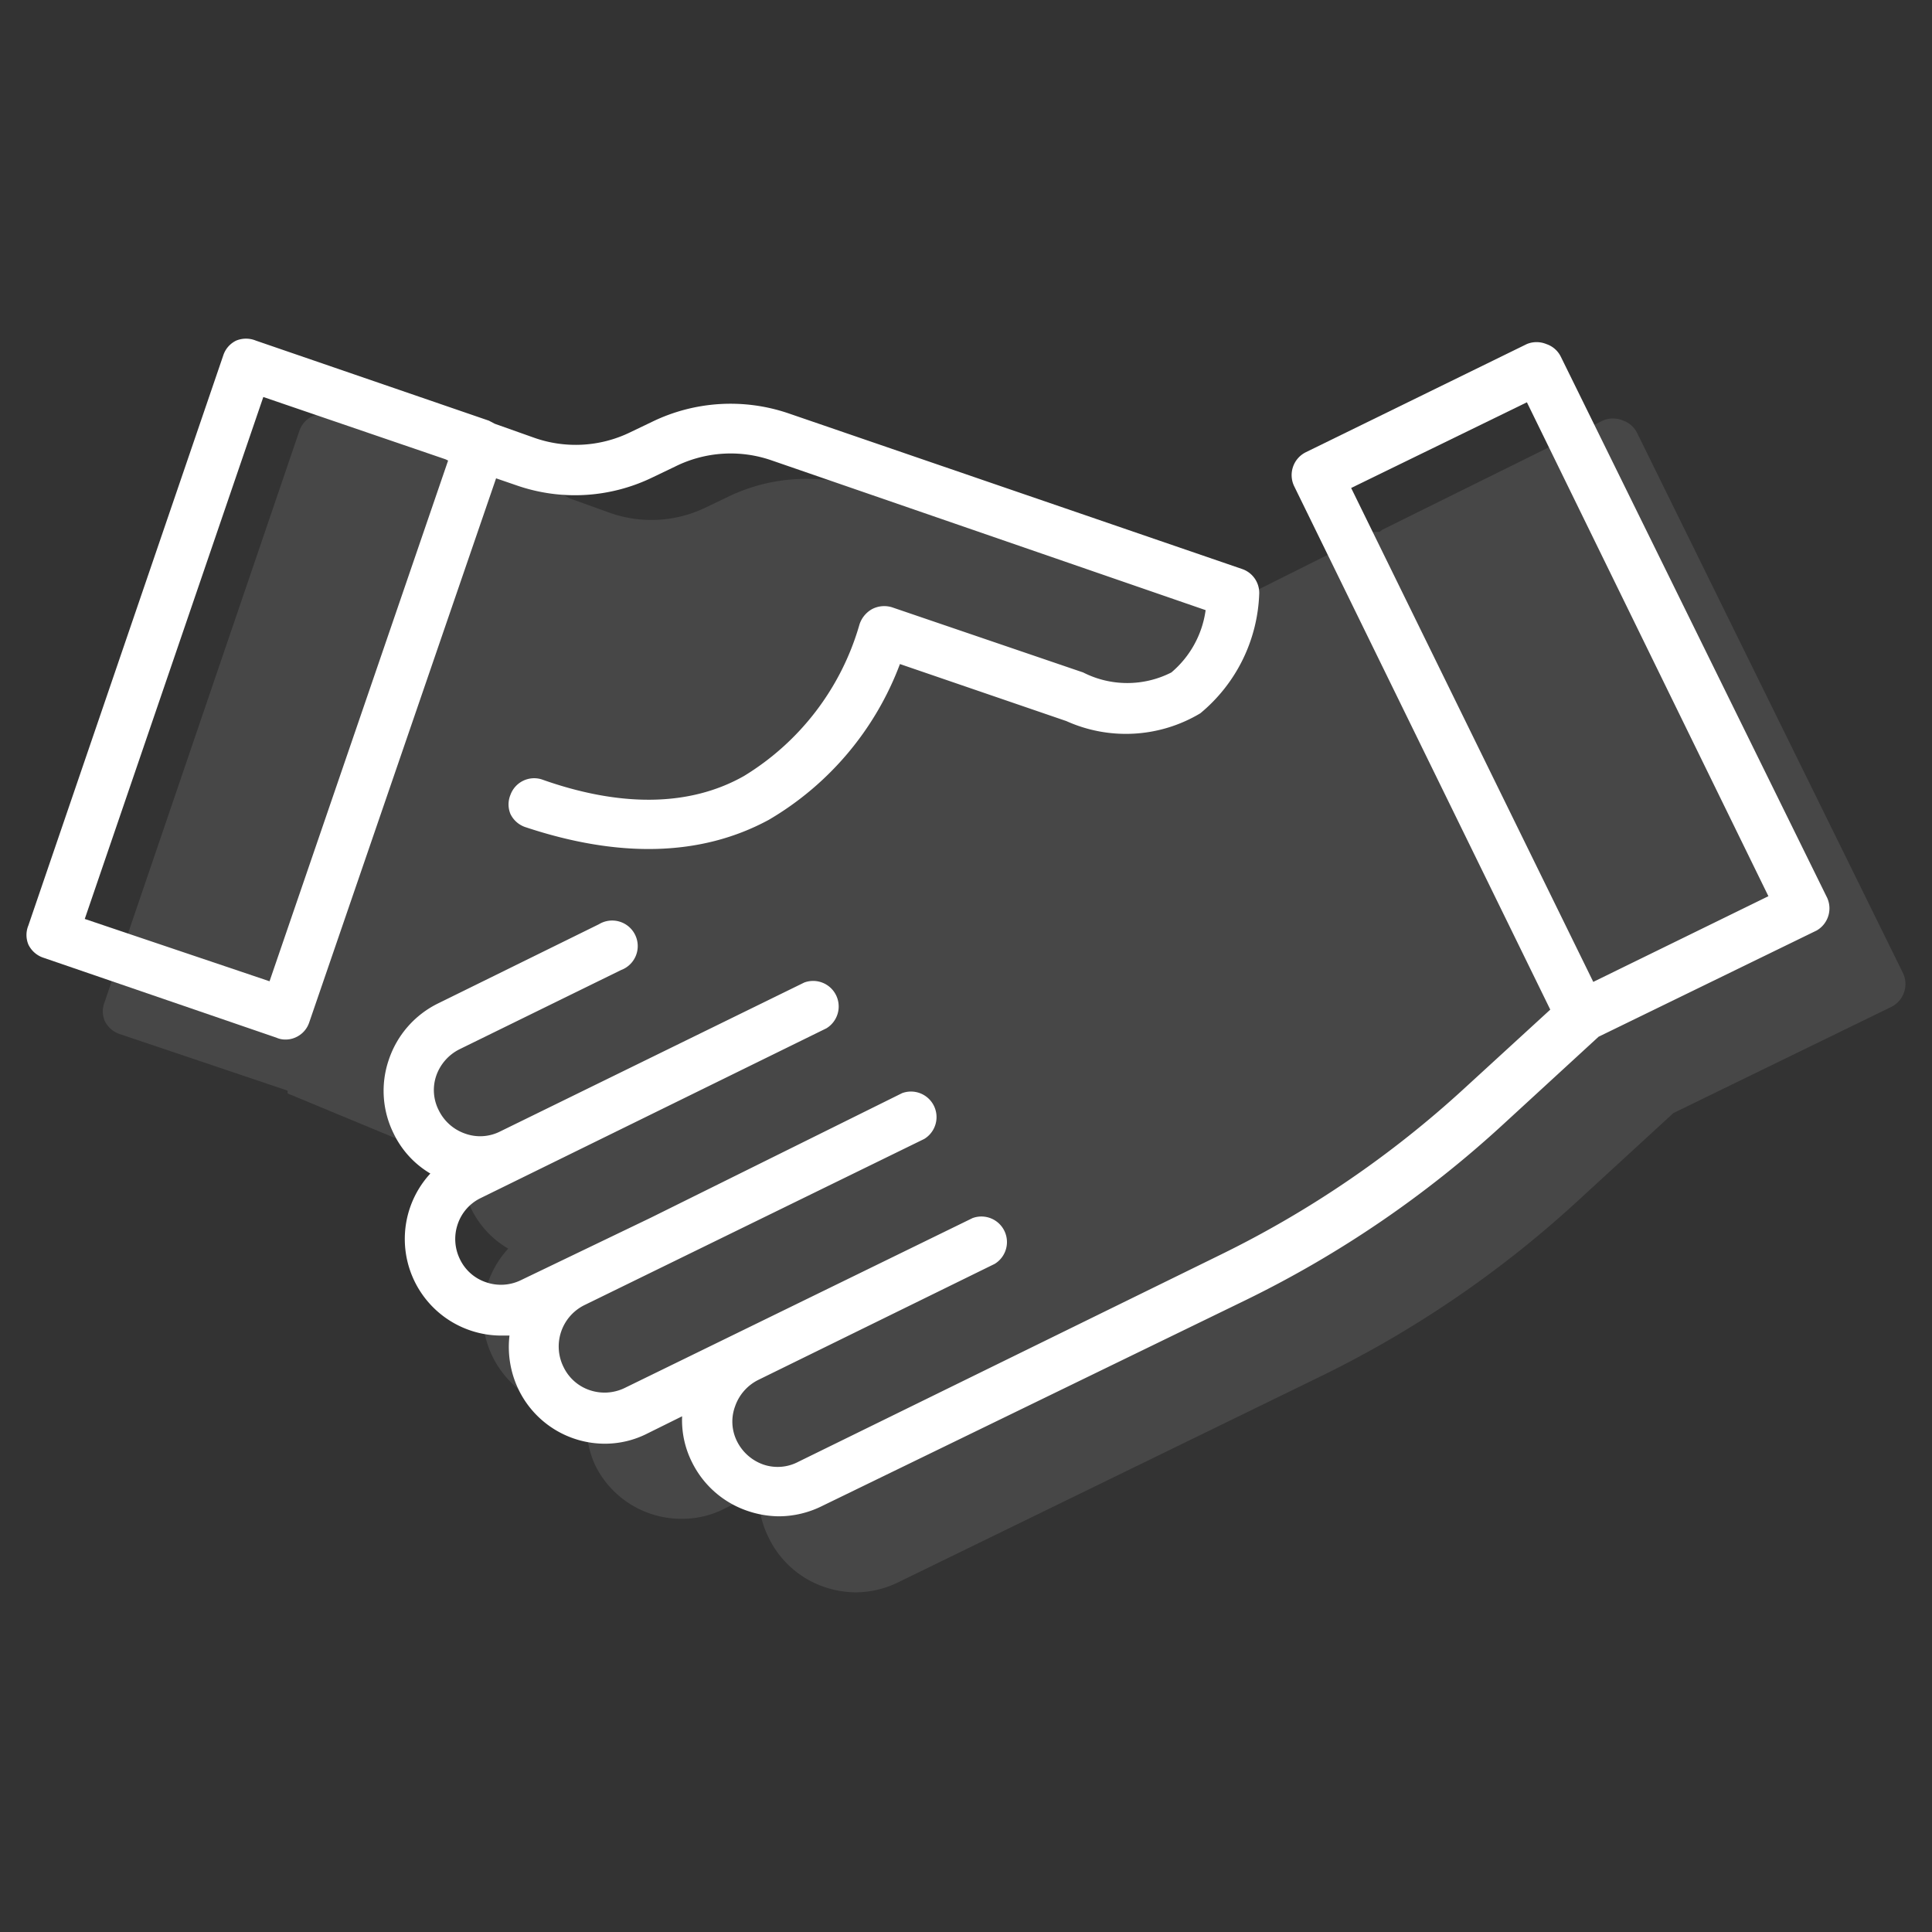 <?xml version="1.0" encoding="UTF-8"?> <svg xmlns="http://www.w3.org/2000/svg" viewBox="0 0 62 62"><rect x="0" y="0" width="62" height="62" fill="#333333" stroke="none"/><defs><style>.cls-1,.cls-2{fill:#fff;}.cls-1{opacity:0.1;}.cls-3{fill:none;}</style></defs><title>acuerdo </title><g id="Capa_2" data-name="Capa 2"><g id="Capa_1-2" data-name="Capa 1"><path class="cls-1" d="M61.06,31.21,52.54,13.9a.8.8,0,0,0-.47-.41.82.82,0,0,0-.62,0L44.36,17l-.09.07h-.19l-4.9,2.45-1.37-.37L27.72,15.67a5.76,5.76,0,0,0-4.33.26l-.73.35a4,4,0,0,1-3.11.17L18.3,16l-.19-.1-7.46-2.54a.83.83,0,0,0-.63,0,.8.8,0,0,0-.41.46L3.36,32.15a.8.8,0,0,0,0,.61.82.82,0,0,0,.47.42L9.23,35l0,.09,5.59,2.32a3,3,0,0,0,1.49,2.66,3.1,3.1,0,0,0,2.28,5.2h.26A3.15,3.15,0,0,0,19.09,47a3.08,3.08,0,0,0,2.79,1.74,3,3,0,0,0,1.36-.32l1.11-.55a3,3,0,0,0,.32,1.48,3.09,3.09,0,0,0,1.79,1.58,3.19,3.19,0,0,0,1,.17,3.13,3.13,0,0,0,1.36-.32L42.4,44.16a34.58,34.58,0,0,0,8.23-5.62l3.07-2.82,7-3.41A.82.82,0,0,0,61.06,31.21Z"></path><path class="cls-2" d="M16.56,15.57a5.7,5.7,0,0,0,4.38-.25l.73-.35a4,4,0,0,1,3.08-.2l13.94,4.81a3.18,3.18,0,0,1-1.1,2,3.12,3.12,0,0,1-2.83,0l-6.13-2.09a.84.84,0,0,0-.65.06.87.87,0,0,0-.41.53,8.4,8.4,0,0,1-3.69,4.82c-1.76,1-4,1-6.5.11a.81.81,0,0,0-1,.5.8.8,0,0,0,0,.61.82.82,0,0,0,.47.42c3,1,5.64.95,7.82-.23a9.77,9.77,0,0,0,4.21-5l5.34,1.83a4.65,4.65,0,0,0,4.3-.25,5.21,5.21,0,0,0,1.89-3.84v0a.81.81,0,0,0-.55-.79l-14.57-5a5.76,5.76,0,0,0-4.33.26l-.73.35a4,4,0,0,1-3.11.17l-1.24-.44-.19-.1L8.21,10.93a.83.83,0,0,0-.63,0,.8.8,0,0,0-.41.46L.91,29.7a.8.8,0,0,0,0,.61.82.82,0,0,0,.47.42L8.87,33.3a.69.69,0,0,0,.28.06.78.78,0,0,0,.36-.08.8.8,0,0,0,.41-.46l6-17.47Zm-2.18-.79L8.65,31.49l-5.93-2L8.45,12.74l5.85,2Z"></path><path class="cls-2" d="M58.61,28.76,50.09,11.45a.8.8,0,0,0-.47-.41.82.82,0,0,0-.62,0l-7.09,3.47a.82.82,0,0,0-.38,1.09l8.22,16.8L47,34.92a33,33,0,0,1-7.84,5.35L25.62,46.91A1.42,1.42,0,0,1,24.5,47a1.5,1.5,0,0,1-.85-.75,1.41,1.41,0,0,1-.06-1.12,1.49,1.49,0,0,1,.75-.85l7.58-3.72a.82.82,0,0,0-.71-1.47L20.05,44.54a1.48,1.48,0,0,1-1.13.07,1.44,1.44,0,0,1-.83-.73,1.48,1.48,0,0,1,.67-2l10.9-5.33a.82.82,0,0,0-.71-1.47l-8.07,4-4.16,2a1.46,1.46,0,0,1-1.12.07,1.43,1.43,0,0,1-.84-.74,1.47,1.47,0,0,1-.07-1.13,1.44,1.44,0,0,1,.73-.83L26.52,33a.82.82,0,0,0-.71-1.47l-9.76,4.78a1.42,1.42,0,0,1-1.12.07,1.48,1.48,0,0,1-.85-.75A1.42,1.42,0,0,1,14,34.52a1.5,1.5,0,0,1,.75-.85l5.18-2.54a.82.82,0,1,0-.71-1.47L14.06,32.2A3.11,3.11,0,0,0,12.48,34a3.07,3.07,0,0,0,.15,2.37,3,3,0,0,0,1.18,1.29,3.1,3.1,0,0,0,2.28,5.2h.26a3.15,3.15,0,0,0,.29,1.73,3.08,3.08,0,0,0,2.79,1.74A3,3,0,0,0,20.78,46l1.11-.55a3,3,0,0,0,.32,1.48A3.09,3.09,0,0,0,24,48.49a3.19,3.19,0,0,0,1,.17,3.13,3.13,0,0,0,1.36-.32L40,41.71a34.58,34.58,0,0,0,8.23-5.62l3.07-2.82,7-3.41A.82.82,0,0,0,58.61,28.76Zm-1.86,0-5.62,2.75L43.36,15.66,49,12.91Z"></path><rect class="cls-3" width="62" height="62"></rect></g></g></svg> 